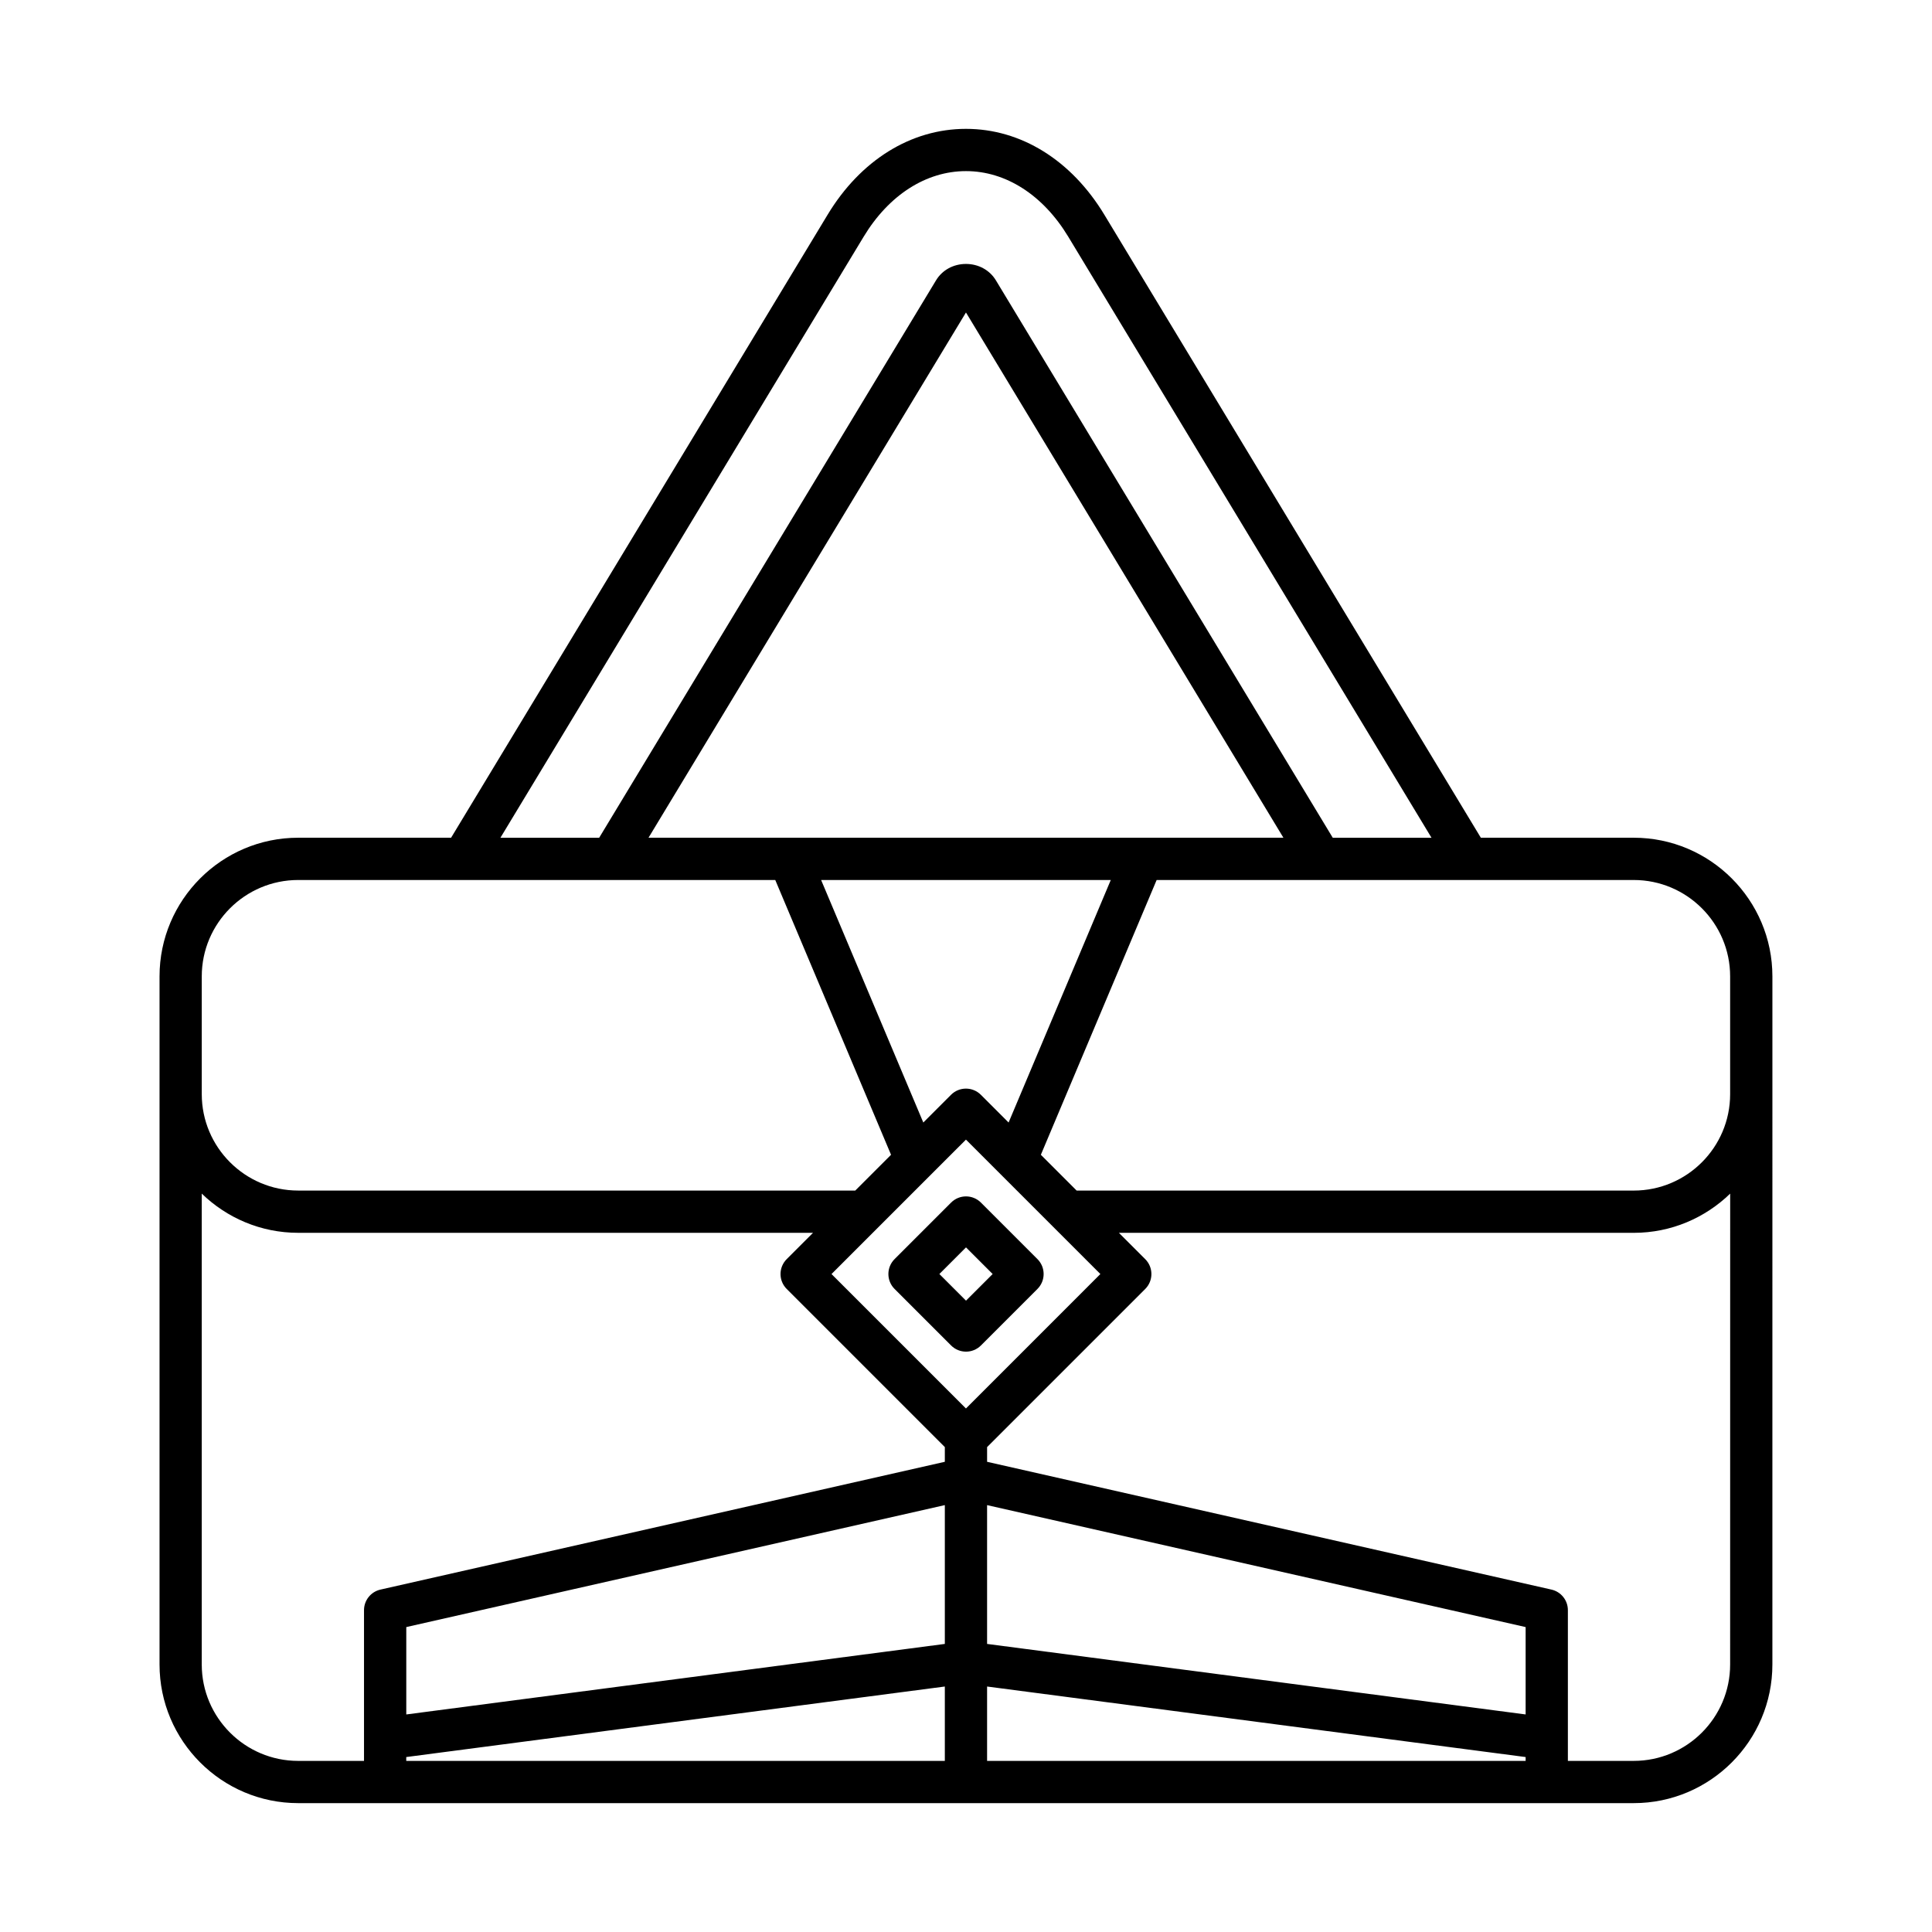 <?xml version="1.0" encoding="UTF-8"?>
<!-- Uploaded to: ICON Repo, www.svgrepo.com, Generator: ICON Repo Mixer Tools -->
<svg fill="#000000" width="800px" height="800px" version="1.1" viewBox="144 144 512 512" xmlns="http://www.w3.org/2000/svg">
 <g>
  <path d="m576.96 366.01h-40.52l-99.766-165.09c-8.742-14.473-22.113-22.773-36.68-22.773-14.57 0-27.941 8.297-36.676 22.77l-99.773 165.09h-40.52c-20.266 0-36.746 16.484-36.746 36.746v182.35c0 20.258 16.48 36.746 36.746 36.746h353.93c20.266 0 36.746-16.484 36.746-36.746l0.004-182.35c0-20.258-16.484-36.746-36.75-36.746zm-204.07-159.3c6.672-11.035 16.543-17.363 27.102-17.363 10.555 0 20.426 6.332 27.098 17.367l96.273 159.3h-26.168l-89.266-147.71c-1.648-2.727-4.609-4.352-7.938-4.356-3.324 0-6.293 1.625-7.934 4.348l-89.273 147.72h-26.168zm-19.715 159.3h-0.004-37.309l84.129-139.2 84.129 139.2h-37.309-0.004zm85.195 11.199-27.082 64.27-7.344-7.344c-2.188-2.188-5.731-2.188-7.914 0l-7.344 7.344-27.082-64.27zm-240.9 25.547c0-14.086 11.465-25.547 25.551-25.547h126.43l30.684 72.82-9.484 9.484-147.63-0.004c-14.086 0-25.551-11.461-25.551-25.547zm196.92 207.9h-142.73v-1.02l142.73-18.691zm0-31-142.72 18.691v-23.156l142.72-32.324zm0-48.266-149.56 33.867c-2.555 0.578-4.363 2.844-4.363 5.457v39.941h-17.449c-14.086 0-25.551-11.461-25.551-25.547v-124.79c6.617 6.418 15.625 10.391 25.551 10.391h136.44l-6.969 6.969c-2.188 2.188-2.188 5.731 0 7.914l41.902 41.906zm-30.031-49.754 26.398-26.398c0.004-0.004 0.012-0.012 0.016-0.016l9.215-9.211 9.211 9.211c0.004 0.004 0.008 0.008 0.012 0.012l13.828 13.828c0.004 0.004 0.004 0.004 0.008 0.008l12.562 12.562-35.621 35.629zm183.95 129.02h-142.72v-19.711l142.72 18.691zm0-12.312-142.72-18.688v-36.785l142.72 32.32zm54.195-13.238c0 14.086-11.465 25.547-25.551 25.547h-17.449v-39.941c0-2.617-1.809-4.883-4.363-5.457l-149.55-33.863v-3.894l41.902-41.902c2.188-2.188 2.188-5.731 0-7.914l-6.969-6.969h136.44c9.93 0 18.934-3.973 25.551-10.391zm0-151.14c0 14.086-11.465 25.547-25.551 25.547h-147.63l-9.484-9.484 30.684-72.82h126.43c14.086 0 25.551 11.461 25.551 25.547z"/>
  <path d="m403.96 462.7c-2.188-2.188-5.731-2.188-7.914 0l-14.973 14.973c-2.188 2.188-2.188 5.731 0 7.914l14.973 14.973c1.094 1.094 2.527 1.641 3.957 1.641 1.434 0 2.863-0.547 3.957-1.641l14.973-14.973c2.188-2.188 2.188-5.731 0-7.914zm-3.957 25.988-7.059-7.059 7.059-7.059 7.059 7.059z"/>
 </g>
</svg>